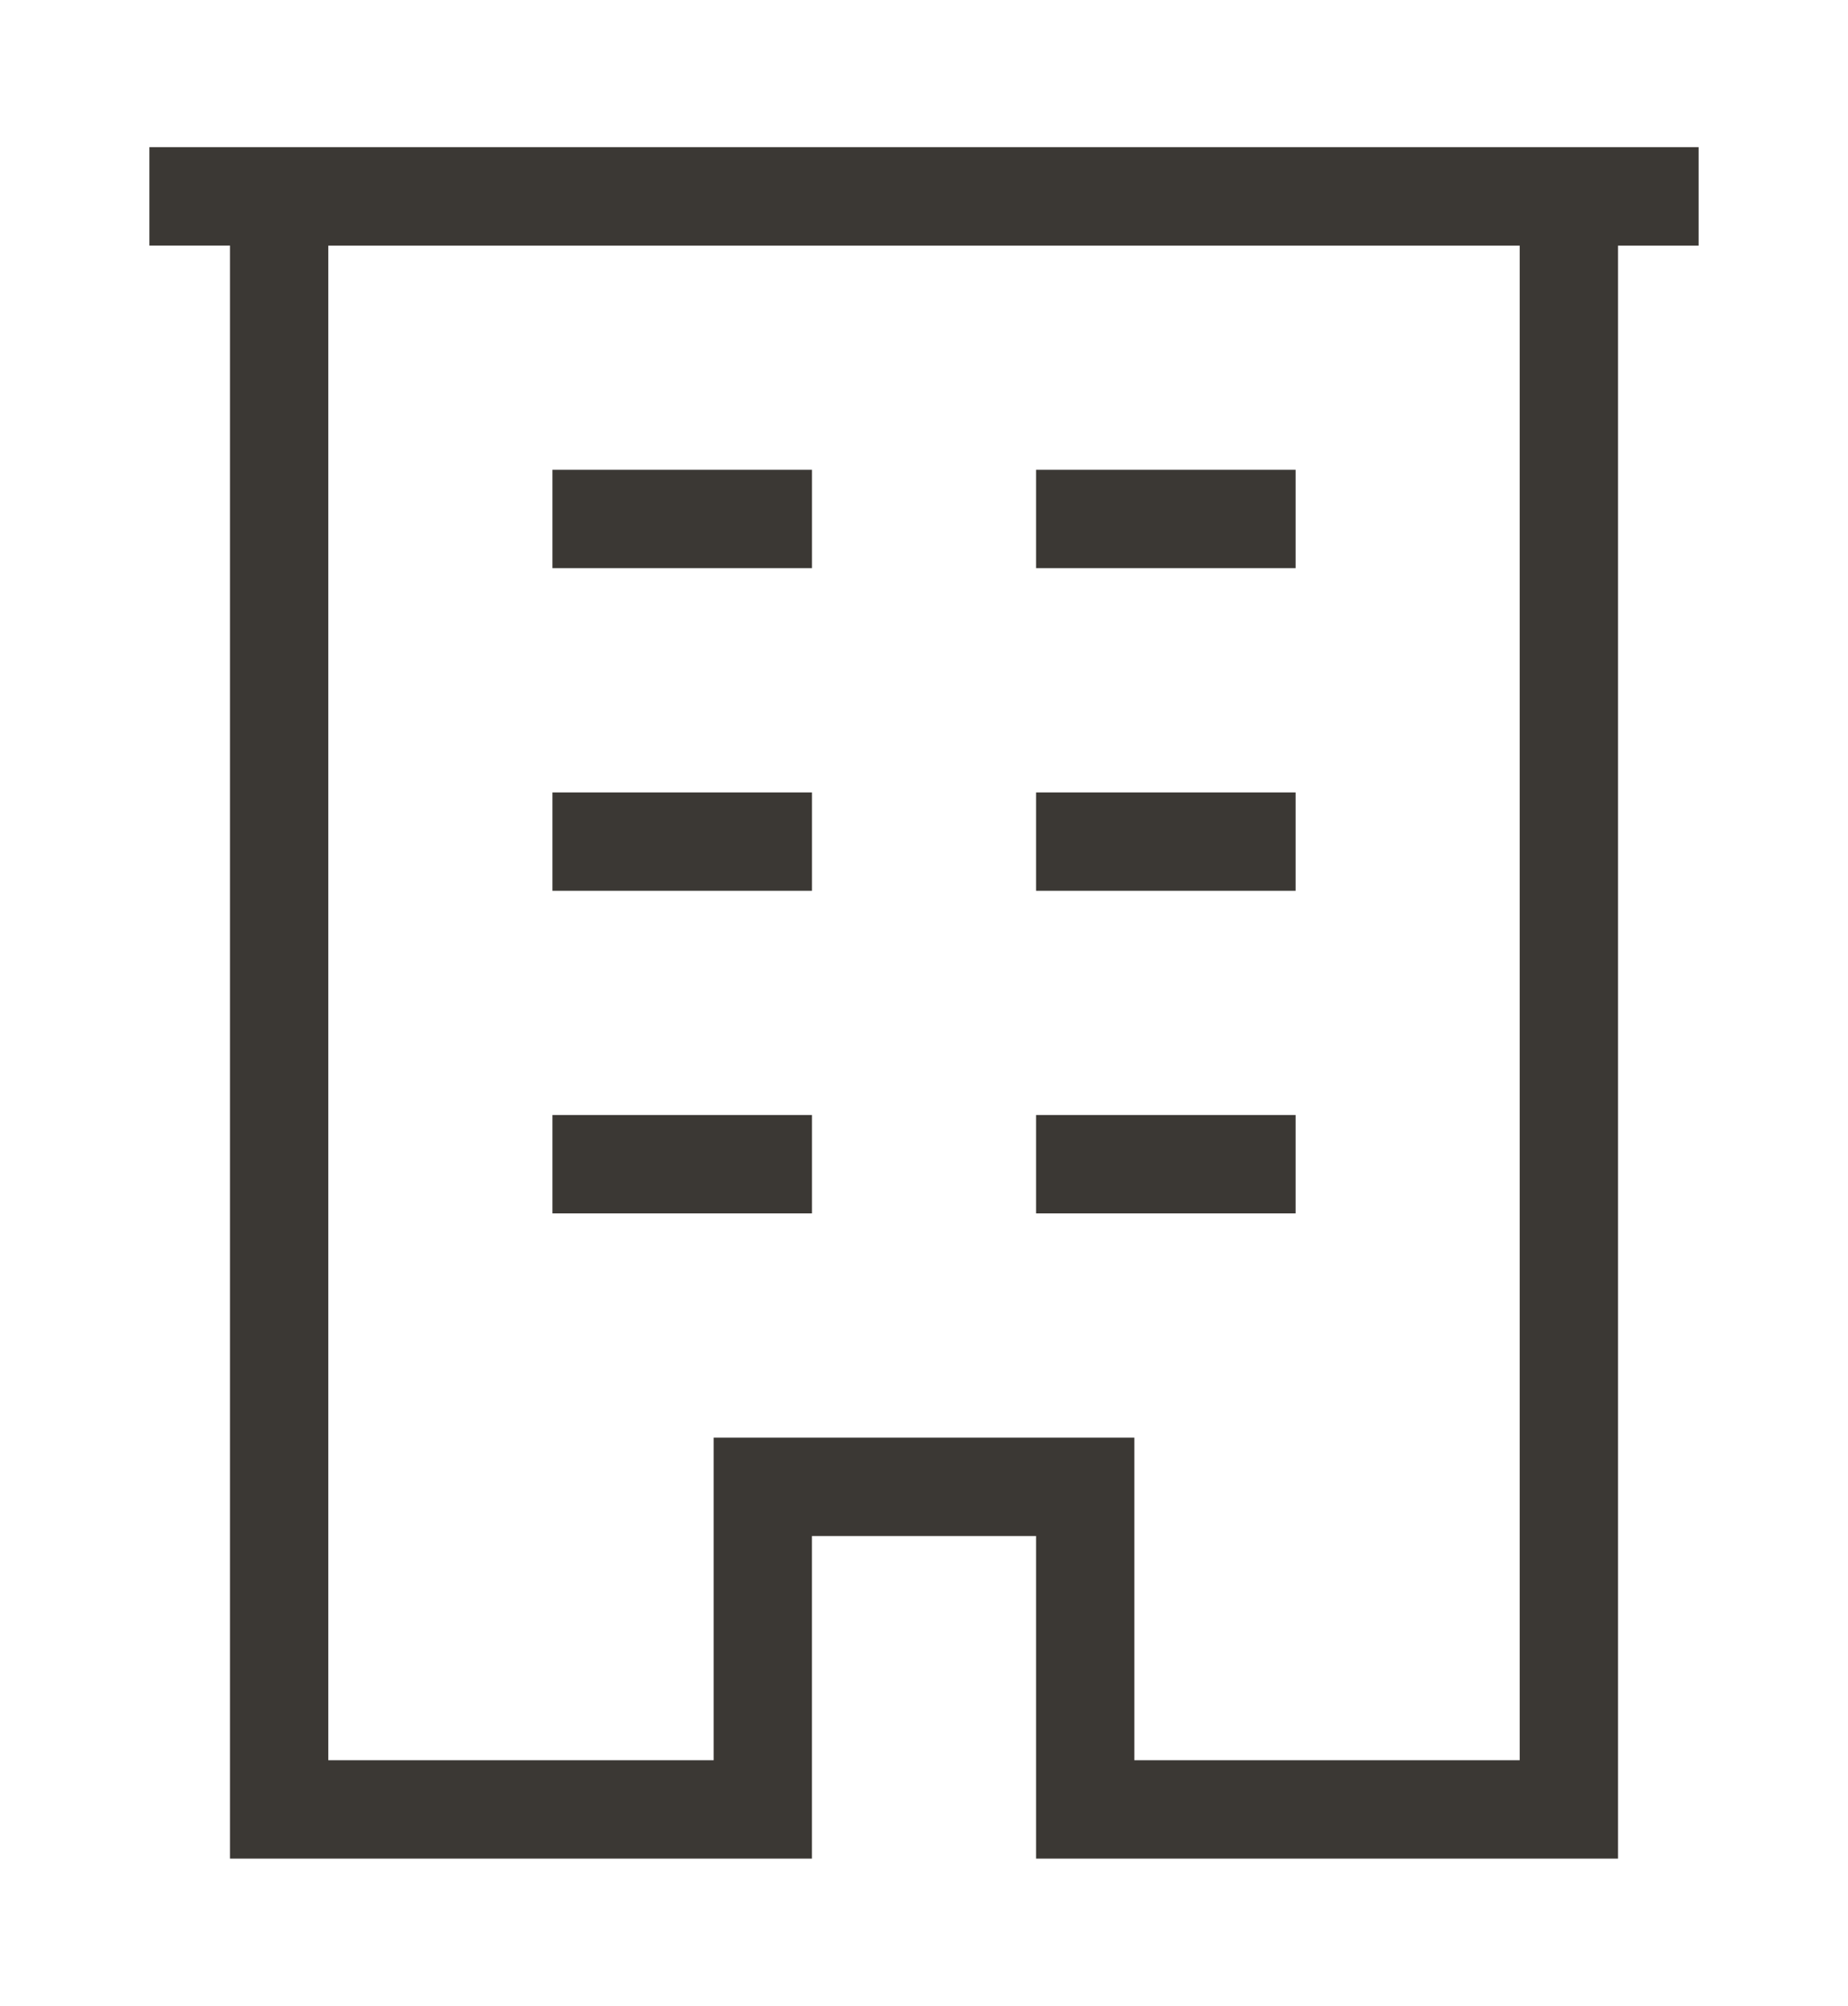 <?xml version="1.0" encoding="UTF-8"?> <!-- Generator: Adobe Illustrator 24.0.1, SVG Export Plug-In . SVG Version: 6.00 Build 0) --> <svg xmlns="http://www.w3.org/2000/svg" xmlns:xlink="http://www.w3.org/1999/xlink" id="Ebene_1" x="0px" y="0px" width="47px" height="51px" viewBox="0 0 47 51" style="enable-background:new 0 0 47 51;" xml:space="preserve"> <style type="text/css"> .st0{fill:#3B3834;} </style> <g> <rect x="14.05" y="11.945" class="st0" width="6.601" height="2.501"></rect> <rect x="14.05" y="20.148" class="st0" width="6.601" height="2.501"></rect> <rect x="26.35" y="20.148" class="st0" width="6.601" height="2.501"></rect> <rect x="14.05" y="28.351" class="st0" width="6.601" height="2.501"></rect> <rect x="26.35" y="28.351" class="st0" width="6.601" height="2.501"></rect> <rect x="26.35" y="11.945" class="st0" width="6.601" height="2.501"></rect> <path class="st0" d="M5.85,47.257h14.8v-8.202h5.7v8.202h14.8V6.245H43.2V3.743H3.8v2.501h2.05V47.257z M8.35,6.245h30.3v38.51 h-9.8v-8.202h-10.7v8.202h-9.8V6.245z"></path> </g> </svg> 